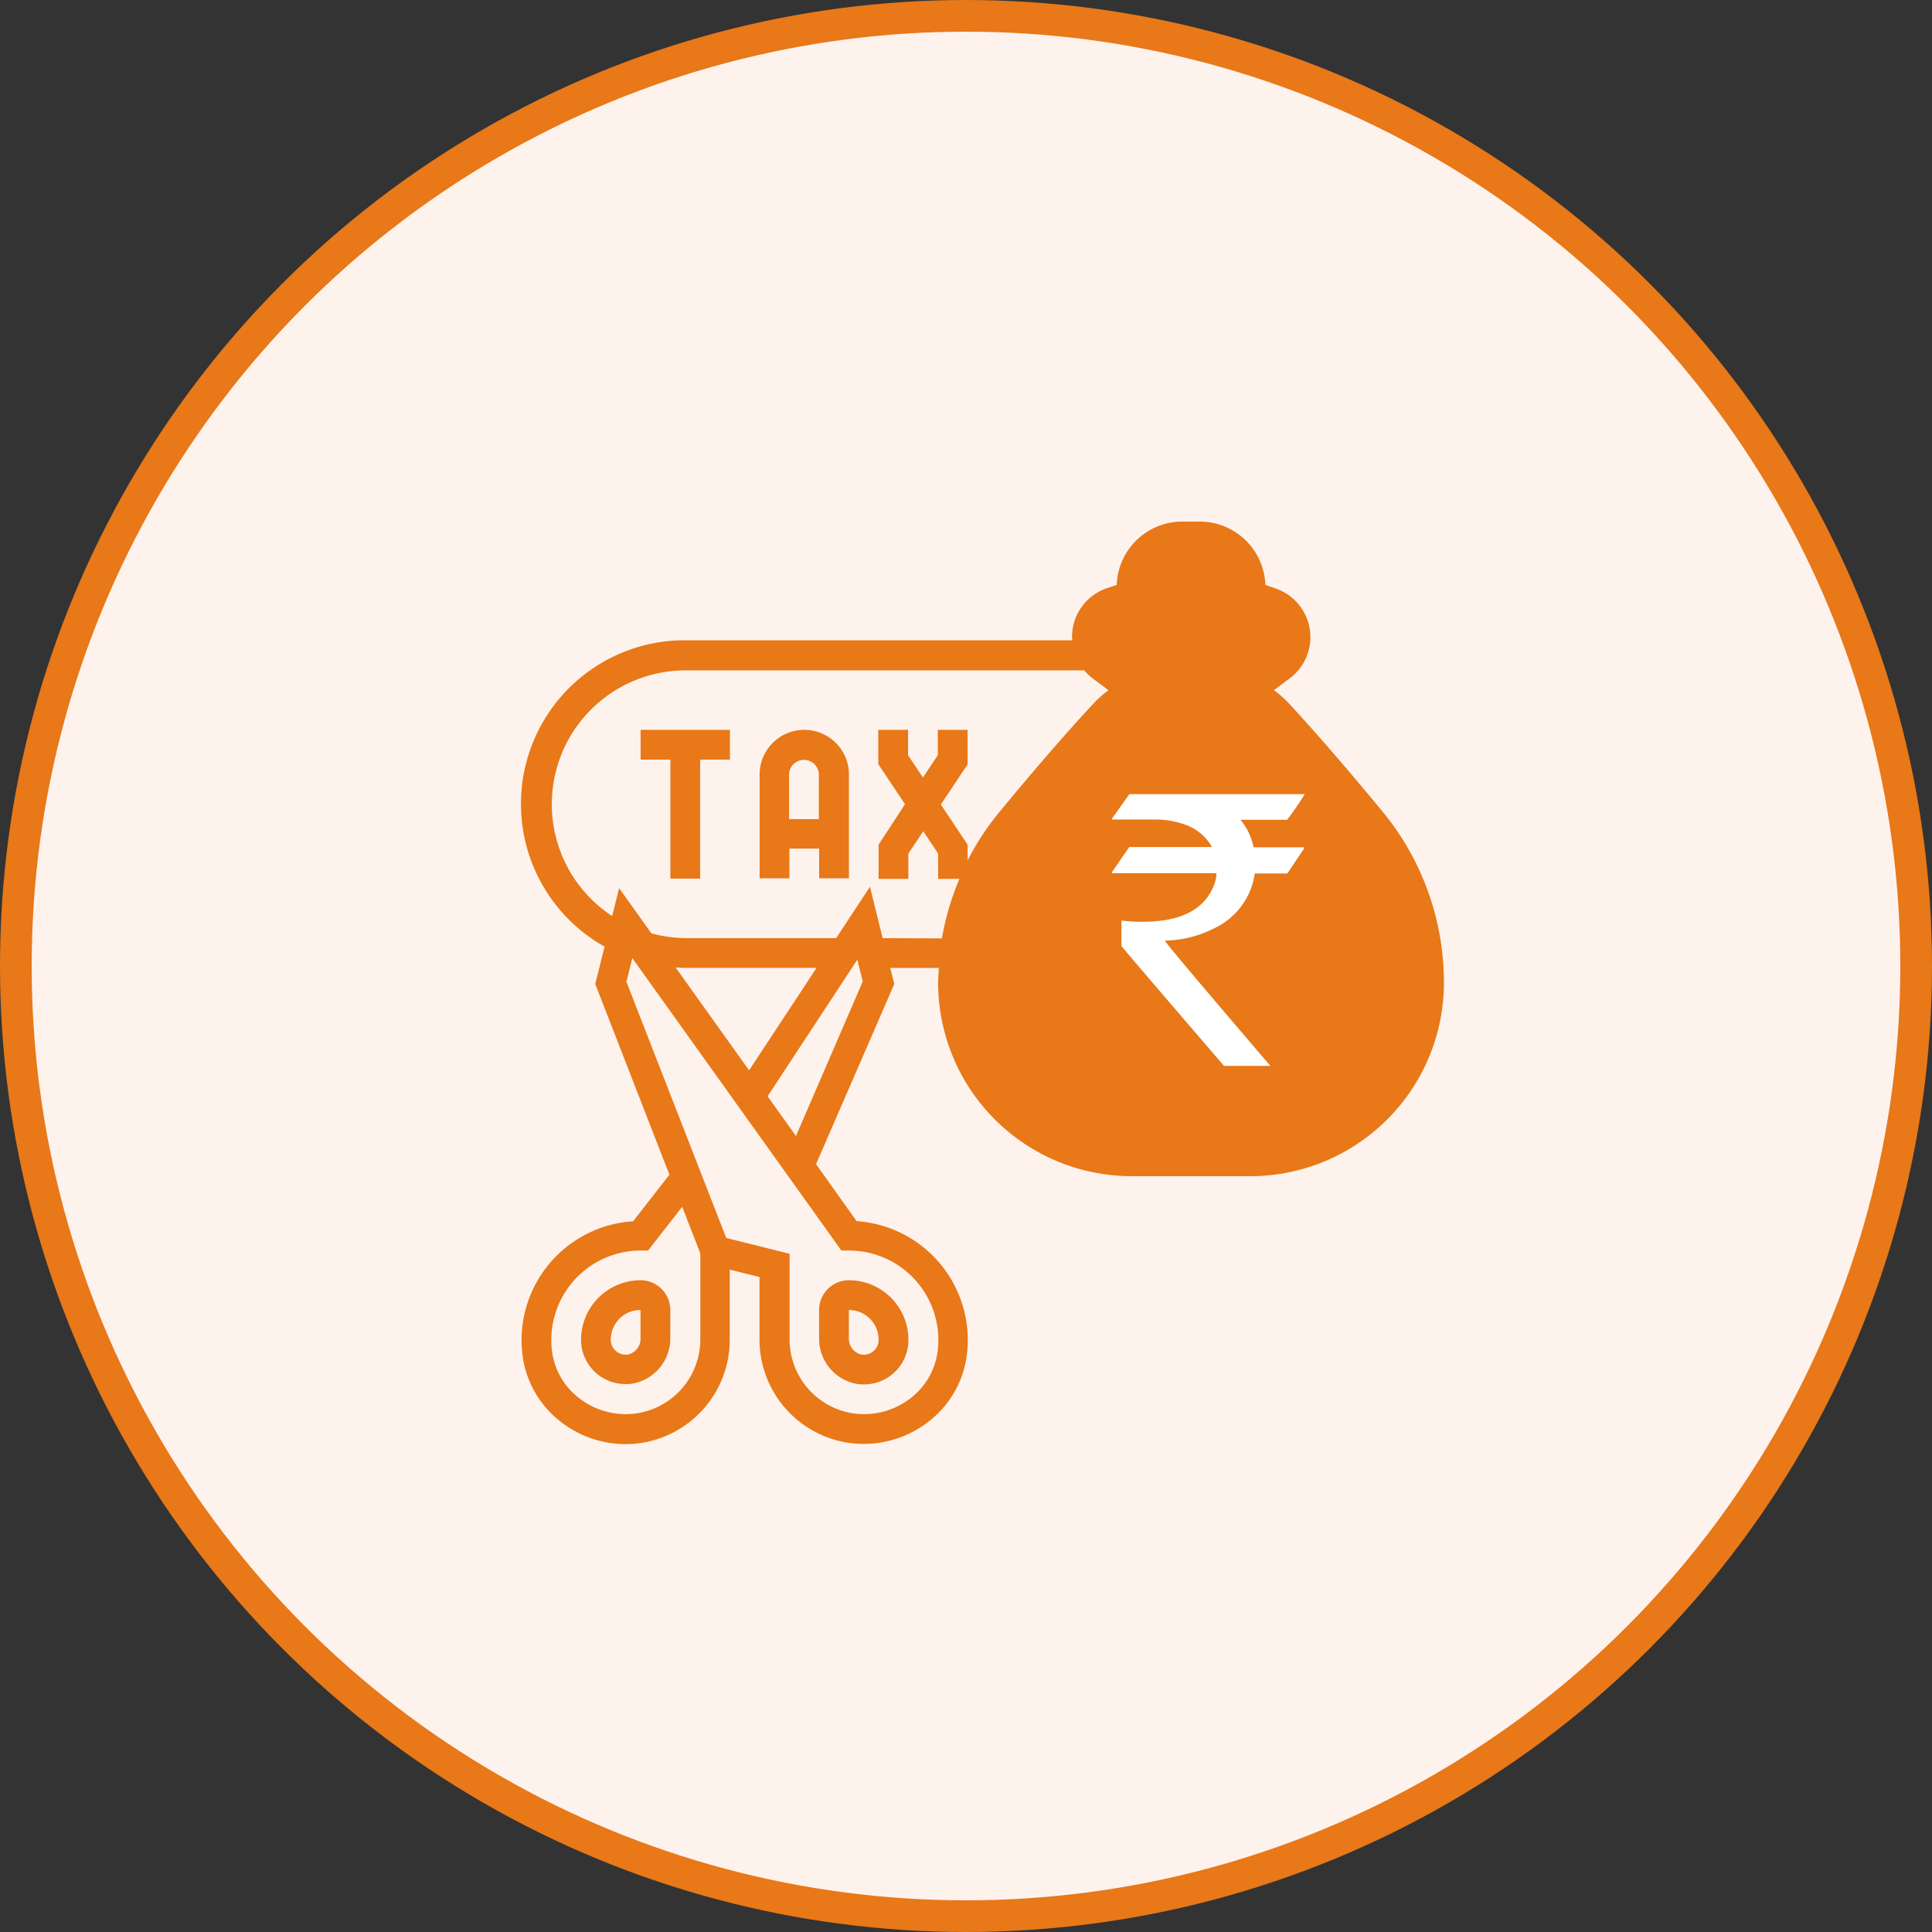 <svg xmlns="http://www.w3.org/2000/svg" width="30.5" height="30.5" viewBox="0 0 30.5 30.5">
  <rect x="0" y="0" width="30.5" height="30.5" fill="#333333" stroke="none"/>
  <g id="Group_15773" data-name="Group 15773" transform="translate(-166.75 -1333.75)">
    <g id="Component9One_1_" data-name="Component9One (1)" transform="translate(167 1334)">
      <g id="Group_12656" data-name="Group 12656">
        <circle id="Ellipse_1043" data-name="Ellipse 1043" cx="15" cy="15" r="15" fill="#fef2ed" stroke="#e87818" stroke-width="0.5"/>
      </g>
    </g>
    <g id="Group_15712" data-name="Group 15712" transform="translate(174.984 1341.984)">
      <g id="Tax" transform="translate(0)">
        <g id="Group_7745" data-name="Group 7745" transform="translate(0 0)">
          <path id="Path_23761" data-name="Path 23761" d="M9,15.47h.47v1.879h.47V15.47h.47V15H9Z" transform="translate(-7.121 -11.712)" fill="#e87818"/>
          <path id="Path_23762" data-name="Path 23762" d="M17.7,15a.705.705,0,0,0-.7.7v1.644h.47v-.47h.47v.47h.47V15.7A.705.705,0,0,0,17.7,15Zm-.235,1.409v-.7a.235.235,0,0,1,.47,0v.7Z" transform="translate(-13.242 -11.712)" fill="#e87818"/>
          <path id="Path_23764" data-name="Path 23764" d="M14.6,5.588c-.558-.677-1.057-1.253-1.482-1.713a1.617,1.617,0,0,0-.241-.213l.251-.188a.812.812,0,0,0-.231-1.42L12.742,2a1.037,1.037,0,0,0-1.036-1h-.275a1.037,1.037,0,0,0-1.036,1l-.15.05a.811.811,0,0,0-.555.77c0,.018.005.036.006.054H3.583A2.583,2.583,0,0,0,2.31,7.71L2.163,8.3l1.171,3.011-.573.735a1.881,1.881,0,0,0-1.745,2.124,1.58,1.58,0,0,0,.551,1,1.673,1.673,0,0,0,1.076.394,1.74,1.74,0,0,0,.267-.022,1.649,1.649,0,0,0,1.376-1.648V12.809l.47.117v.965a1.65,1.65,0,0,0,1.378,1.648,1.742,1.742,0,0,0,.266.022,1.675,1.675,0,0,0,1.077-.394,1.581,1.581,0,0,0,.551-1,1.881,1.881,0,0,0-1.739-2.123l-.64-.9L6.884,8.3,6.82,8.046h.766c0,.078-.01.156-.01.235a3.057,3.057,0,0,0,3.053,3.053h1.879A3.057,3.057,0,0,0,15.561,8.28,4.245,4.245,0,0,0,14.6,5.588ZM2.838,15.075a1.245,1.245,0,0,1-.194.016,1.2,1.2,0,0,1-.773-.283,1.111,1.111,0,0,1-.389-.7,1.412,1.412,0,0,1,1.4-1.6h.115l.539-.691.286.736v1.339A1.182,1.182,0,0,1,2.838,15.075Zm3.329-2.567a1.412,1.412,0,0,1,1.4,1.6,1.111,1.111,0,0,1-.388.7,1.2,1.2,0,0,1-.774.283,1.246,1.246,0,0,1-.193-.016,1.182,1.182,0,0,1-.981-1.184V12.559l-1-.25L2.655,8.265l.093-.374,3.3,4.616ZM3.432,8.04c.05,0,.1.005.151.005H5.657L4.592,9.663Zm1.9,2.66-.448-.627L6.3,7.917l.086.343ZM6.7,7.576l-.2-.811-.534.811H3.583A2.119,2.119,0,0,1,3.049,7.5l-.509-.713-.11.441A2.113,2.113,0,0,1,3.583,3.349h6.3a.8.8,0,0,0,.132.126l.251.188a1.644,1.644,0,0,0-.241.213C9.6,4.334,9.1,4.91,8.541,5.588a4.194,4.194,0,0,0-.5.762V6.1l-.422-.633.422-.633V4.288h-.47v.4l-.235.352-.235-.352v-.4h-.47v.541l.422.633L6.636,6.1v.541h.47v-.4l.235-.352.235.352v.4h.336a4.252,4.252,0,0,0-.276.939Z" transform="translate(-1 -1)" fill="#e87818"/>
          <path id="Path_23765" data-name="Path 23765" d="M21.588,53.635a.739.739,0,0,0,.116.009.7.7,0,0,0,.706-.7A.94.94,0,0,0,21.47,52a.47.47,0,0,0-.47.47v.445a.724.724,0,0,0,.588.72ZM21.47,52.47a.47.47,0,0,1,.47.47.235.235,0,0,1-.276.232.255.255,0,0,1-.194-.257Z" transform="translate(-16.303 -40.023)" fill="#e87818"/>
          <path id="Path_23766" data-name="Path 23766" d="M5.939,52A.94.94,0,0,0,5,52.939a.7.7,0,0,0,.705.7.739.739,0,0,0,.116-.009.724.724,0,0,0,.588-.72V52.47A.47.47,0,0,0,5.939,52Zm0,.914a.255.255,0,0,1-.194.257.235.235,0,0,1-.276-.232.47.47,0,0,1,.47-.47Z" transform="translate(-4.061 -40.023)" fill="#e87818"/>
          <circle id="Ellipse_961" data-name="Ellipse 961" transform="translate(3.67 10.681)" fill="#e87818"/>
        </g>
      </g>
      <g id="Group_15712-2" data-name="Group 15712" transform="translate(9.321 4.303)">
        <path id="Path_16539" data-name="Path 16539" d="M508.667,33.01h2.762v.005a4.424,4.424,0,0,1-.275.4h-.737a.952.952,0,0,1,.207.434h.787c.01,0,.015.005.015.013-.177.265-.265.4-.27.4h-.512a1.128,1.128,0,0,1-.646.868,1.775,1.775,0,0,1-.77.192v.005q0,.03,1.662,1.973h-.732q-1.62-1.884-1.619-1.894V35.02l0-.015a2.578,2.578,0,0,0,.336.02q.908,0,1.128-.588a.483.483,0,0,0,.035-.179H508.4a.012.012,0,0,1-.013-.013c.181-.265.275-.4.277-.4h1.3v-.005a.764.764,0,0,0-.434-.353,1.337,1.337,0,0,0-.414-.076h-.729V33.4C508.572,33.141,508.662,33.01,508.667,33.01Z" transform="translate(-508.39 -33.01)" fill="#fff"/>
      </g>
    </g>
  </g>
</svg>
